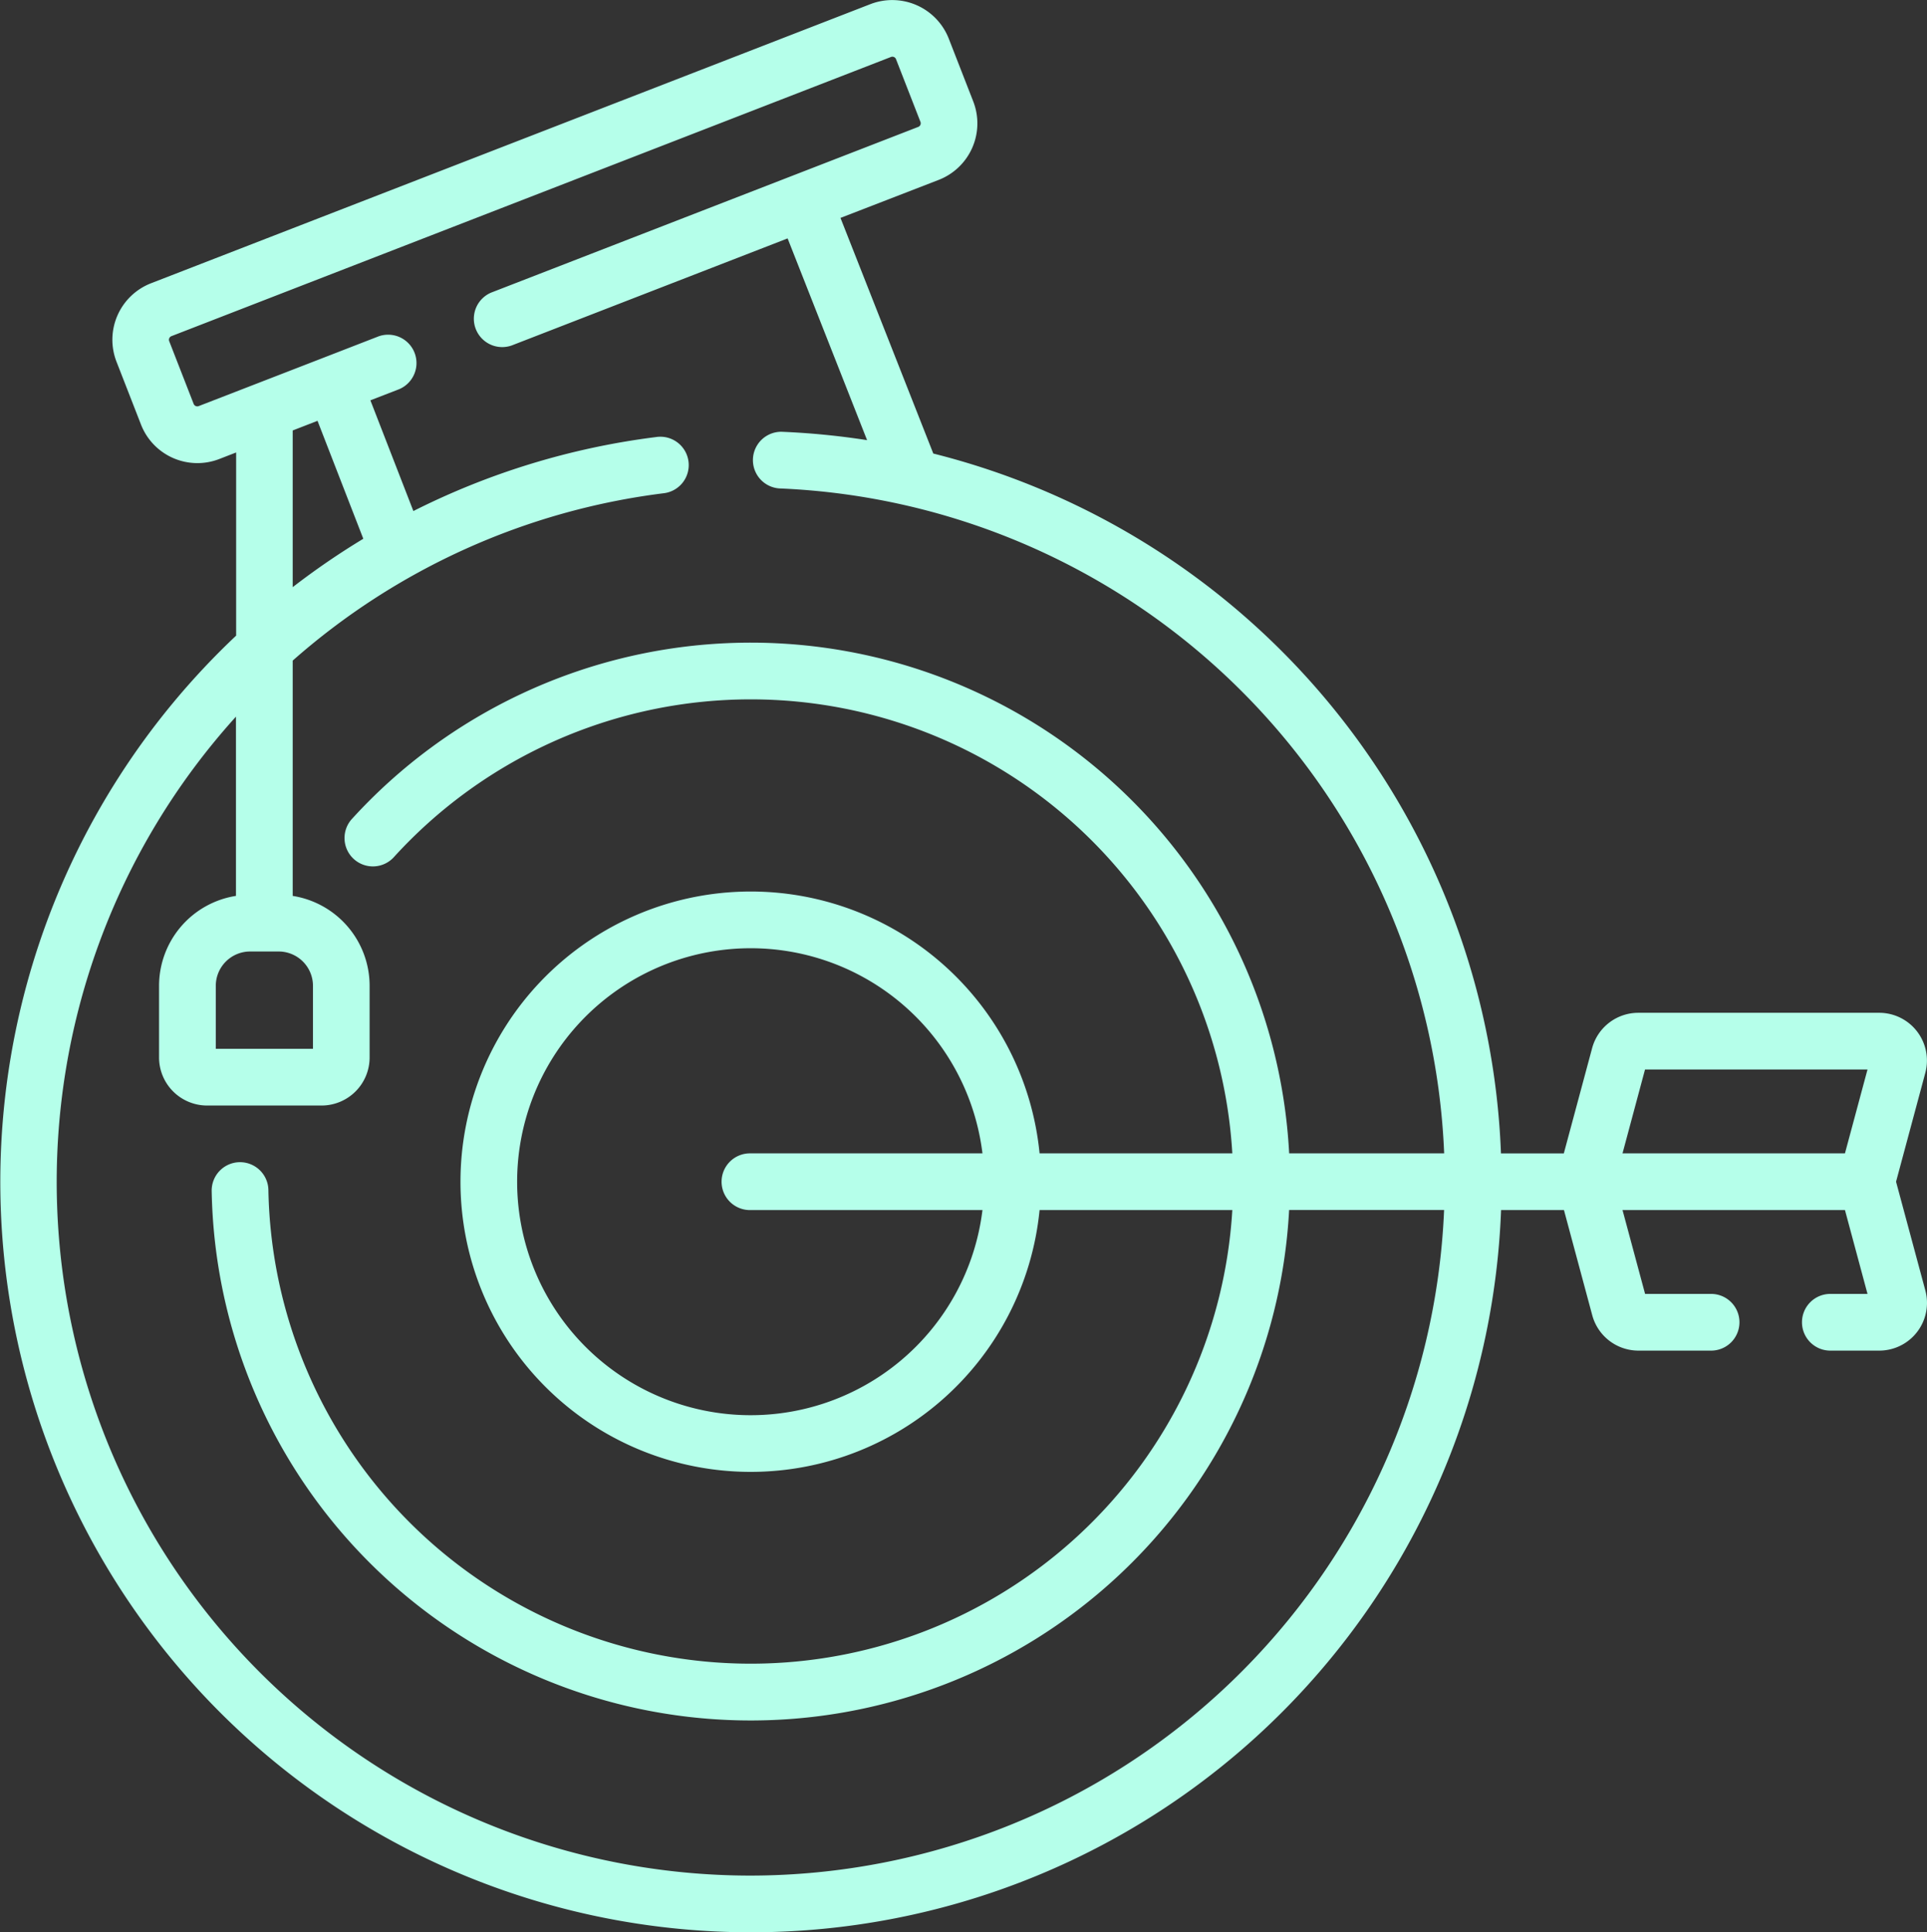<?xml version="1.0" encoding="UTF-8"?>
<svg xmlns="http://www.w3.org/2000/svg" id="_030-target" data-name="030-target" width="86.743" height="86.999" viewBox="0 0 86.743 86.999">
  <rect x="0" y="0" width="86.743" height="86.999" fill="#333333" stroke="none"/>
  <path id="Path_619" data-name="Path 619" d="M86.106,53.205l1.317-4.9A2.149,2.149,0,0,0,85.348,45.6H74.5a2.152,2.152,0,0,0-2.075,1.591l-1.274,4.738h-2.83A33.809,33.809,0,0,0,42.768,20.42L38.59,9.811,43.01,8.1a2.729,2.729,0,0,0,1.557-3.531l-1.1-2.823A2.732,2.732,0,0,0,39.94.185L7.553,12.754A2.729,2.729,0,0,0,6,16.285l1.1,2.823a2.724,2.724,0,0,0,3.531,1.557l.755-.293v8.246a33.79,33.79,0,1,0,56.94,25.864h2.831l1.274,4.738A2.153,2.153,0,0,0,74.5,60.81h3.244a1.277,1.277,0,1,0,0-2.553H74.809l-1.016-3.775H83.806l1.015,3.775H83.184a1.277,1.277,0,1,0,0,2.553h2.165A2.149,2.149,0,0,0,87.424,58.1Zm-11.3-5.052H84.821l-1.015,3.775H73.793ZM13.932,19.381l1.117-.434,2.061,5.31a33.8,33.8,0,0,0-3.178,2.179ZM12.014,42.84H13.3a1.546,1.546,0,0,1,1.544,1.544v2.837H10.47V44.385A1.546,1.546,0,0,1,12.014,42.84ZM34.55,84.446a31.23,31.23,0,0,1-23.172-52.18v8.07a4.1,4.1,0,0,0-3.462,4.048v3.229a2.164,2.164,0,0,0,2.162,2.162h5.154a2.164,2.164,0,0,0,2.162-2.162V44.385a4.1,4.1,0,0,0-3.462-4.048V29.743a31.032,31.032,0,0,1,16.674-7.532,1.277,1.277,0,1,0-.319-2.533,33.517,33.517,0,0,0-10.923,3.331l-1.935-4.985,1.292-.5a1.277,1.277,0,0,0-.924-2.38l-2.48.963h0L9.7,18.284a.176.176,0,0,1-.227-.1l-1.1-2.823a.175.175,0,0,1,.1-.226L40.863,2.565a.175.175,0,0,1,.227.1l1.1,2.823a.175.175,0,0,1-.1.226L22.869,13.173a1.277,1.277,0,0,0,.924,2.38L36.21,10.734l3.577,9.083a34.093,34.093,0,0,0-3.848-.377,1.277,1.277,0,0,0-.1,2.551A31.237,31.237,0,0,1,65.764,51.928H58.787A24.27,24.27,0,0,0,16.62,36.848a1.277,1.277,0,1,0,1.886,1.721A21.716,21.716,0,0,1,56.228,51.928H47.552a13.065,13.065,0,1,0,0,2.553h8.676a21.716,21.716,0,0,1-43.39-.9,1.277,1.277,0,0,0-1.276-1.255H11.54a1.277,1.277,0,0,0-1.255,1.3,24.269,24.269,0,0,0,48.5.854h6.976A31.278,31.278,0,0,1,34.55,84.446Zm0-29.964H44.981a10.512,10.512,0,1,1,0-2.553H34.55a1.277,1.277,0,1,0,0,2.553Z" transform="translate(-0.756 0)" fill="#b5ffea"></path>
</svg>
